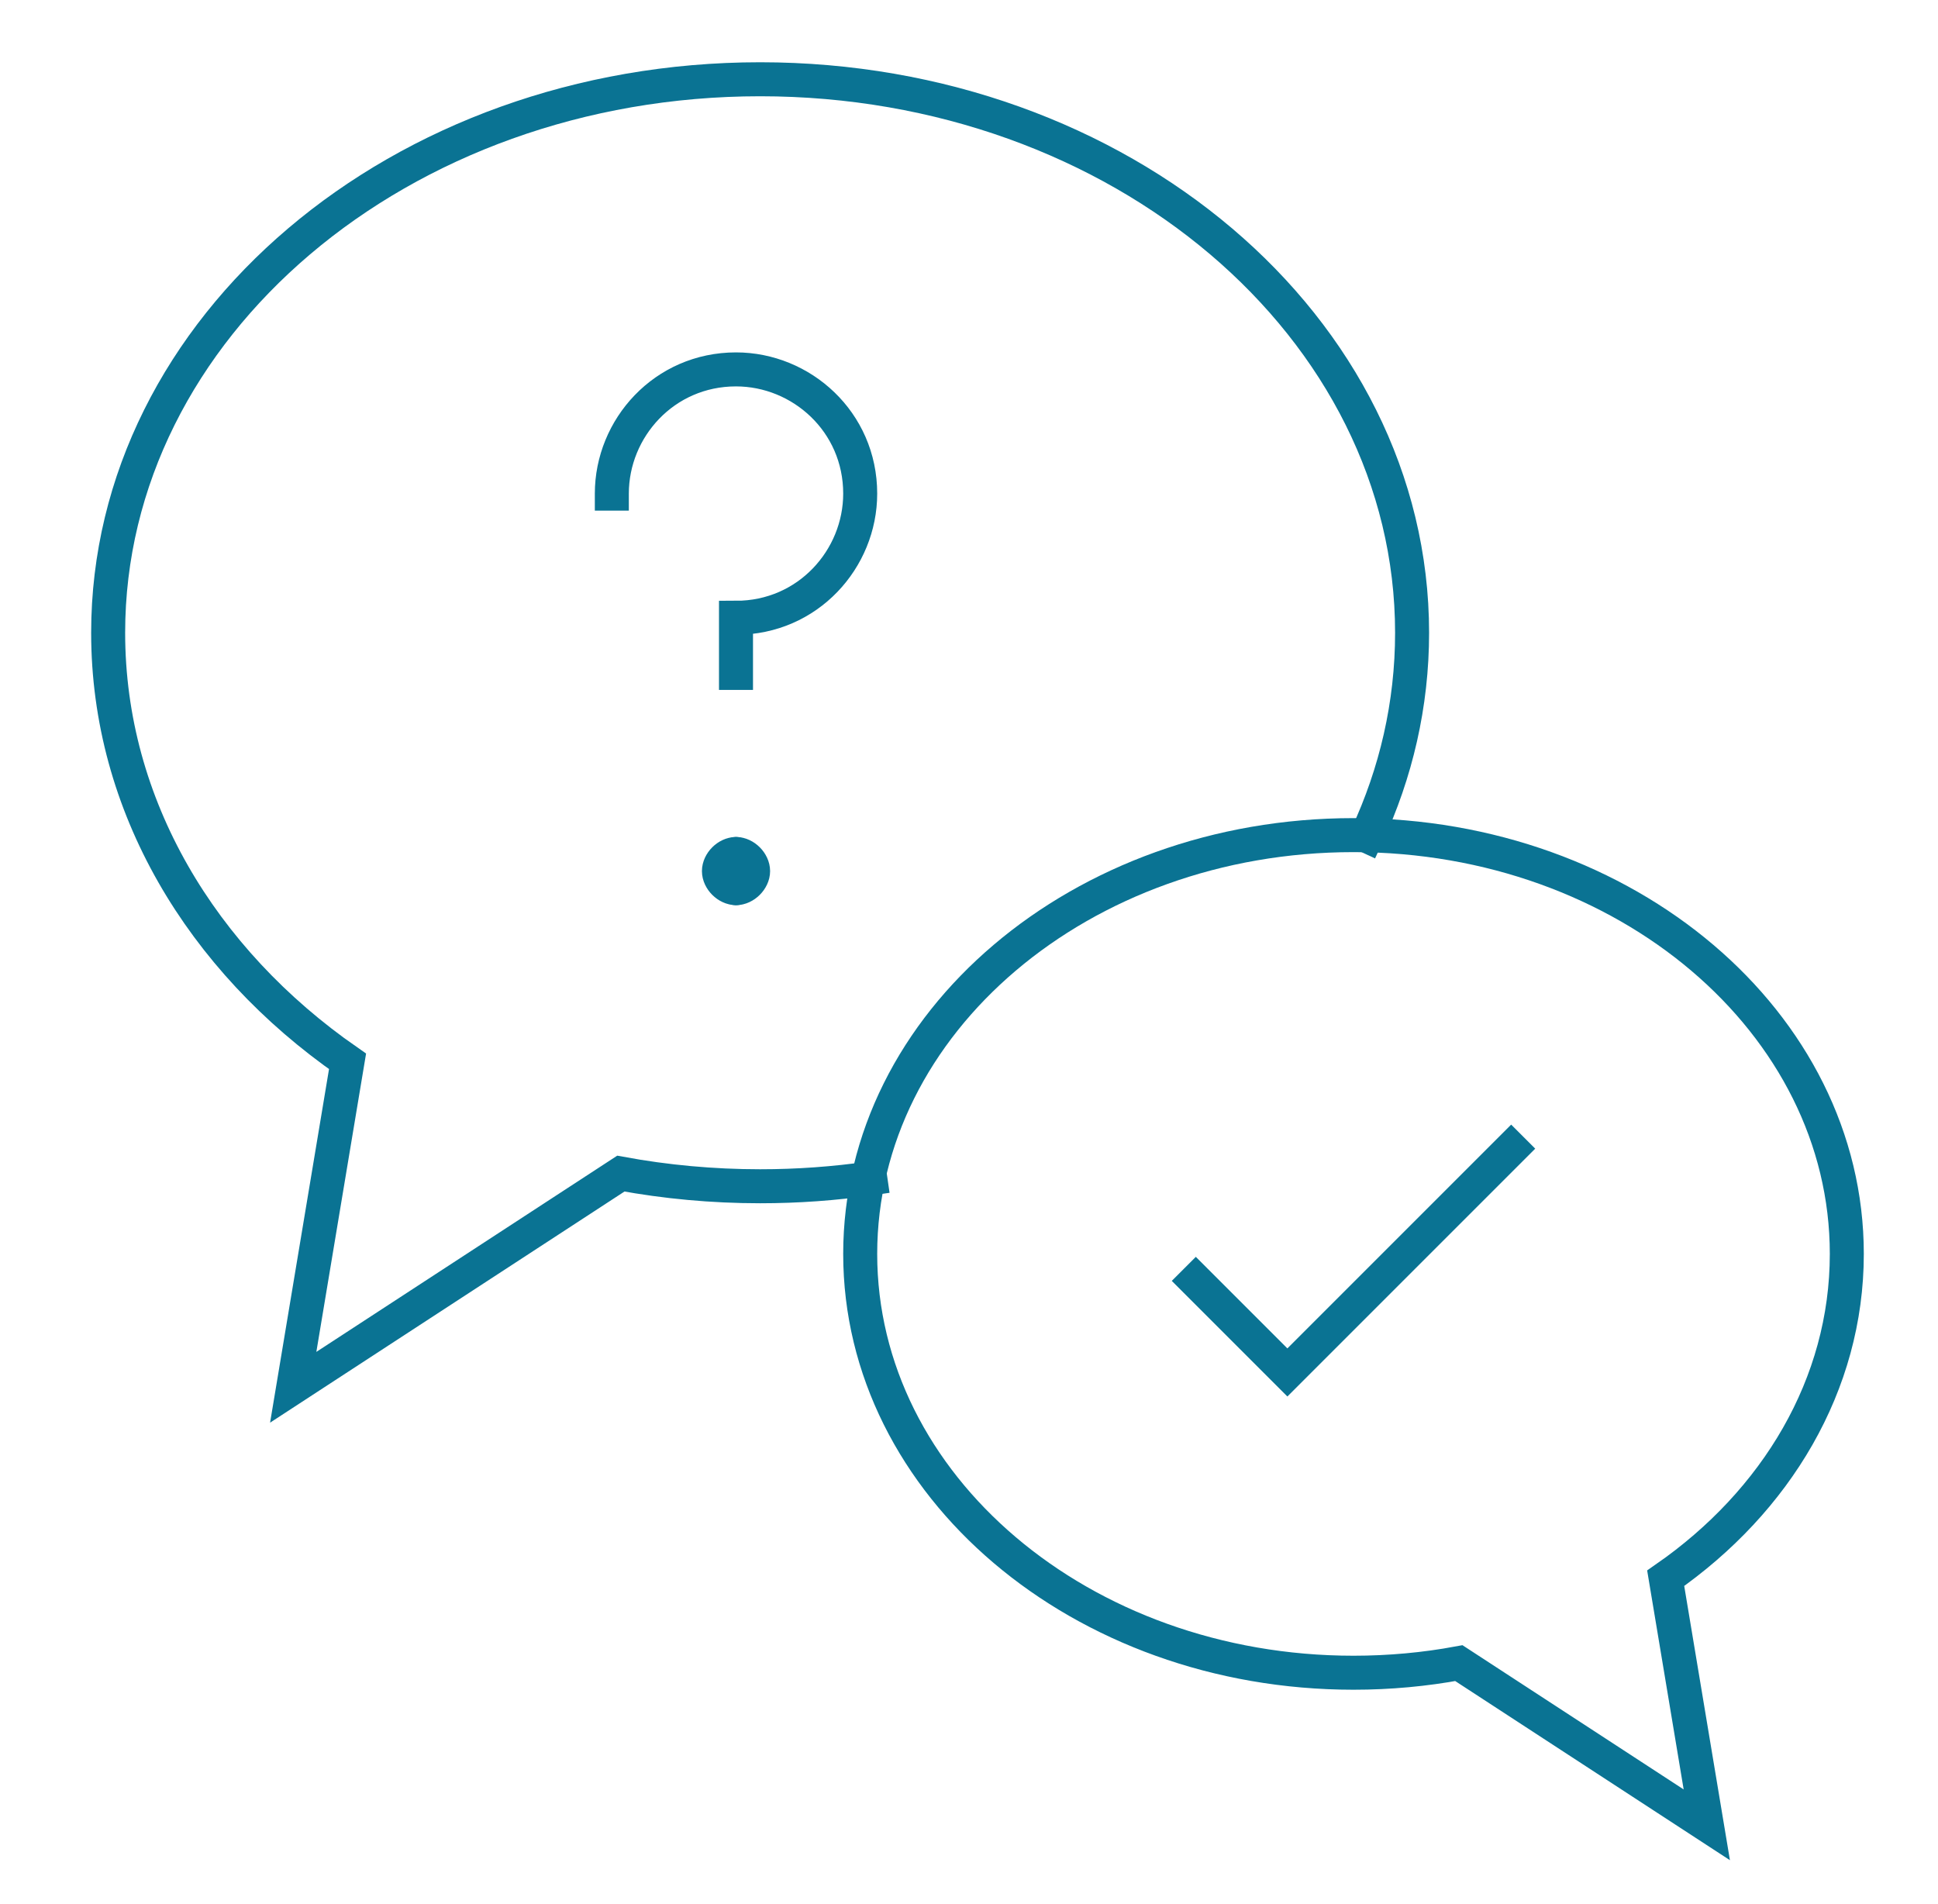 <svg width="57" height="56" viewBox="0 0 57 56" fill="none" xmlns="http://www.w3.org/2000/svg">
<path d="M40.2 24.582C41.06 22.733 41.532 20.718 41.532 18.61C41.532 9.619 32.947 2.331 22.357 2.331C11.766 2.331 3.181 9.619 3.181 18.61C3.181 23.691 5.924 28.229 10.222 31.214L8.624 40.8L18.26 34.516C19.58 34.759 20.951 34.888 22.357 34.888C23.461 34.888 24.543 34.809 25.597 34.657" stroke="#0A7393" stroke-linecap="square"/>
<path d="M25.3 36.878C25.3 43.68 31.796 49.195 39.809 49.195C40.873 49.195 41.91 49.098 42.908 48.913L50.2 53.668L48.991 46.416C52.243 44.157 54.318 40.723 54.318 36.878C54.318 30.075 47.822 24.561 39.809 24.561C31.796 24.561 25.3 30.075 25.3 36.878Z" stroke="#0A7393" stroke-linecap="square"/>
<path d="M35.171 37.671L37.864 40.364L44.446 33.782" stroke="#0A7393" stroke-linecap="square"/>
<path d="M17.995 14.517C17.995 12.594 19.533 10.864 21.647 10.864C23.57 10.864 25.3 12.402 25.3 14.517C25.3 16.439 23.762 18.169 21.647 18.169V19.79" stroke="#0A7393" stroke-miterlimit="10" stroke-linecap="square"/>
<path d="M21.648 25.116C21.396 25.116 21.145 25.367 21.145 25.619C21.145 25.87 21.396 26.121 21.648 26.121" stroke="#0A7393" stroke-miterlimit="10" stroke-linecap="round" stroke-linejoin="round"/>
<path d="M21.648 25.116C21.899 25.116 22.15 25.367 22.15 25.619C22.15 25.87 21.899 26.121 21.648 26.121" stroke="#0A7393" stroke-miterlimit="10" stroke-linecap="round" stroke-linejoin="round"/>
</svg>
